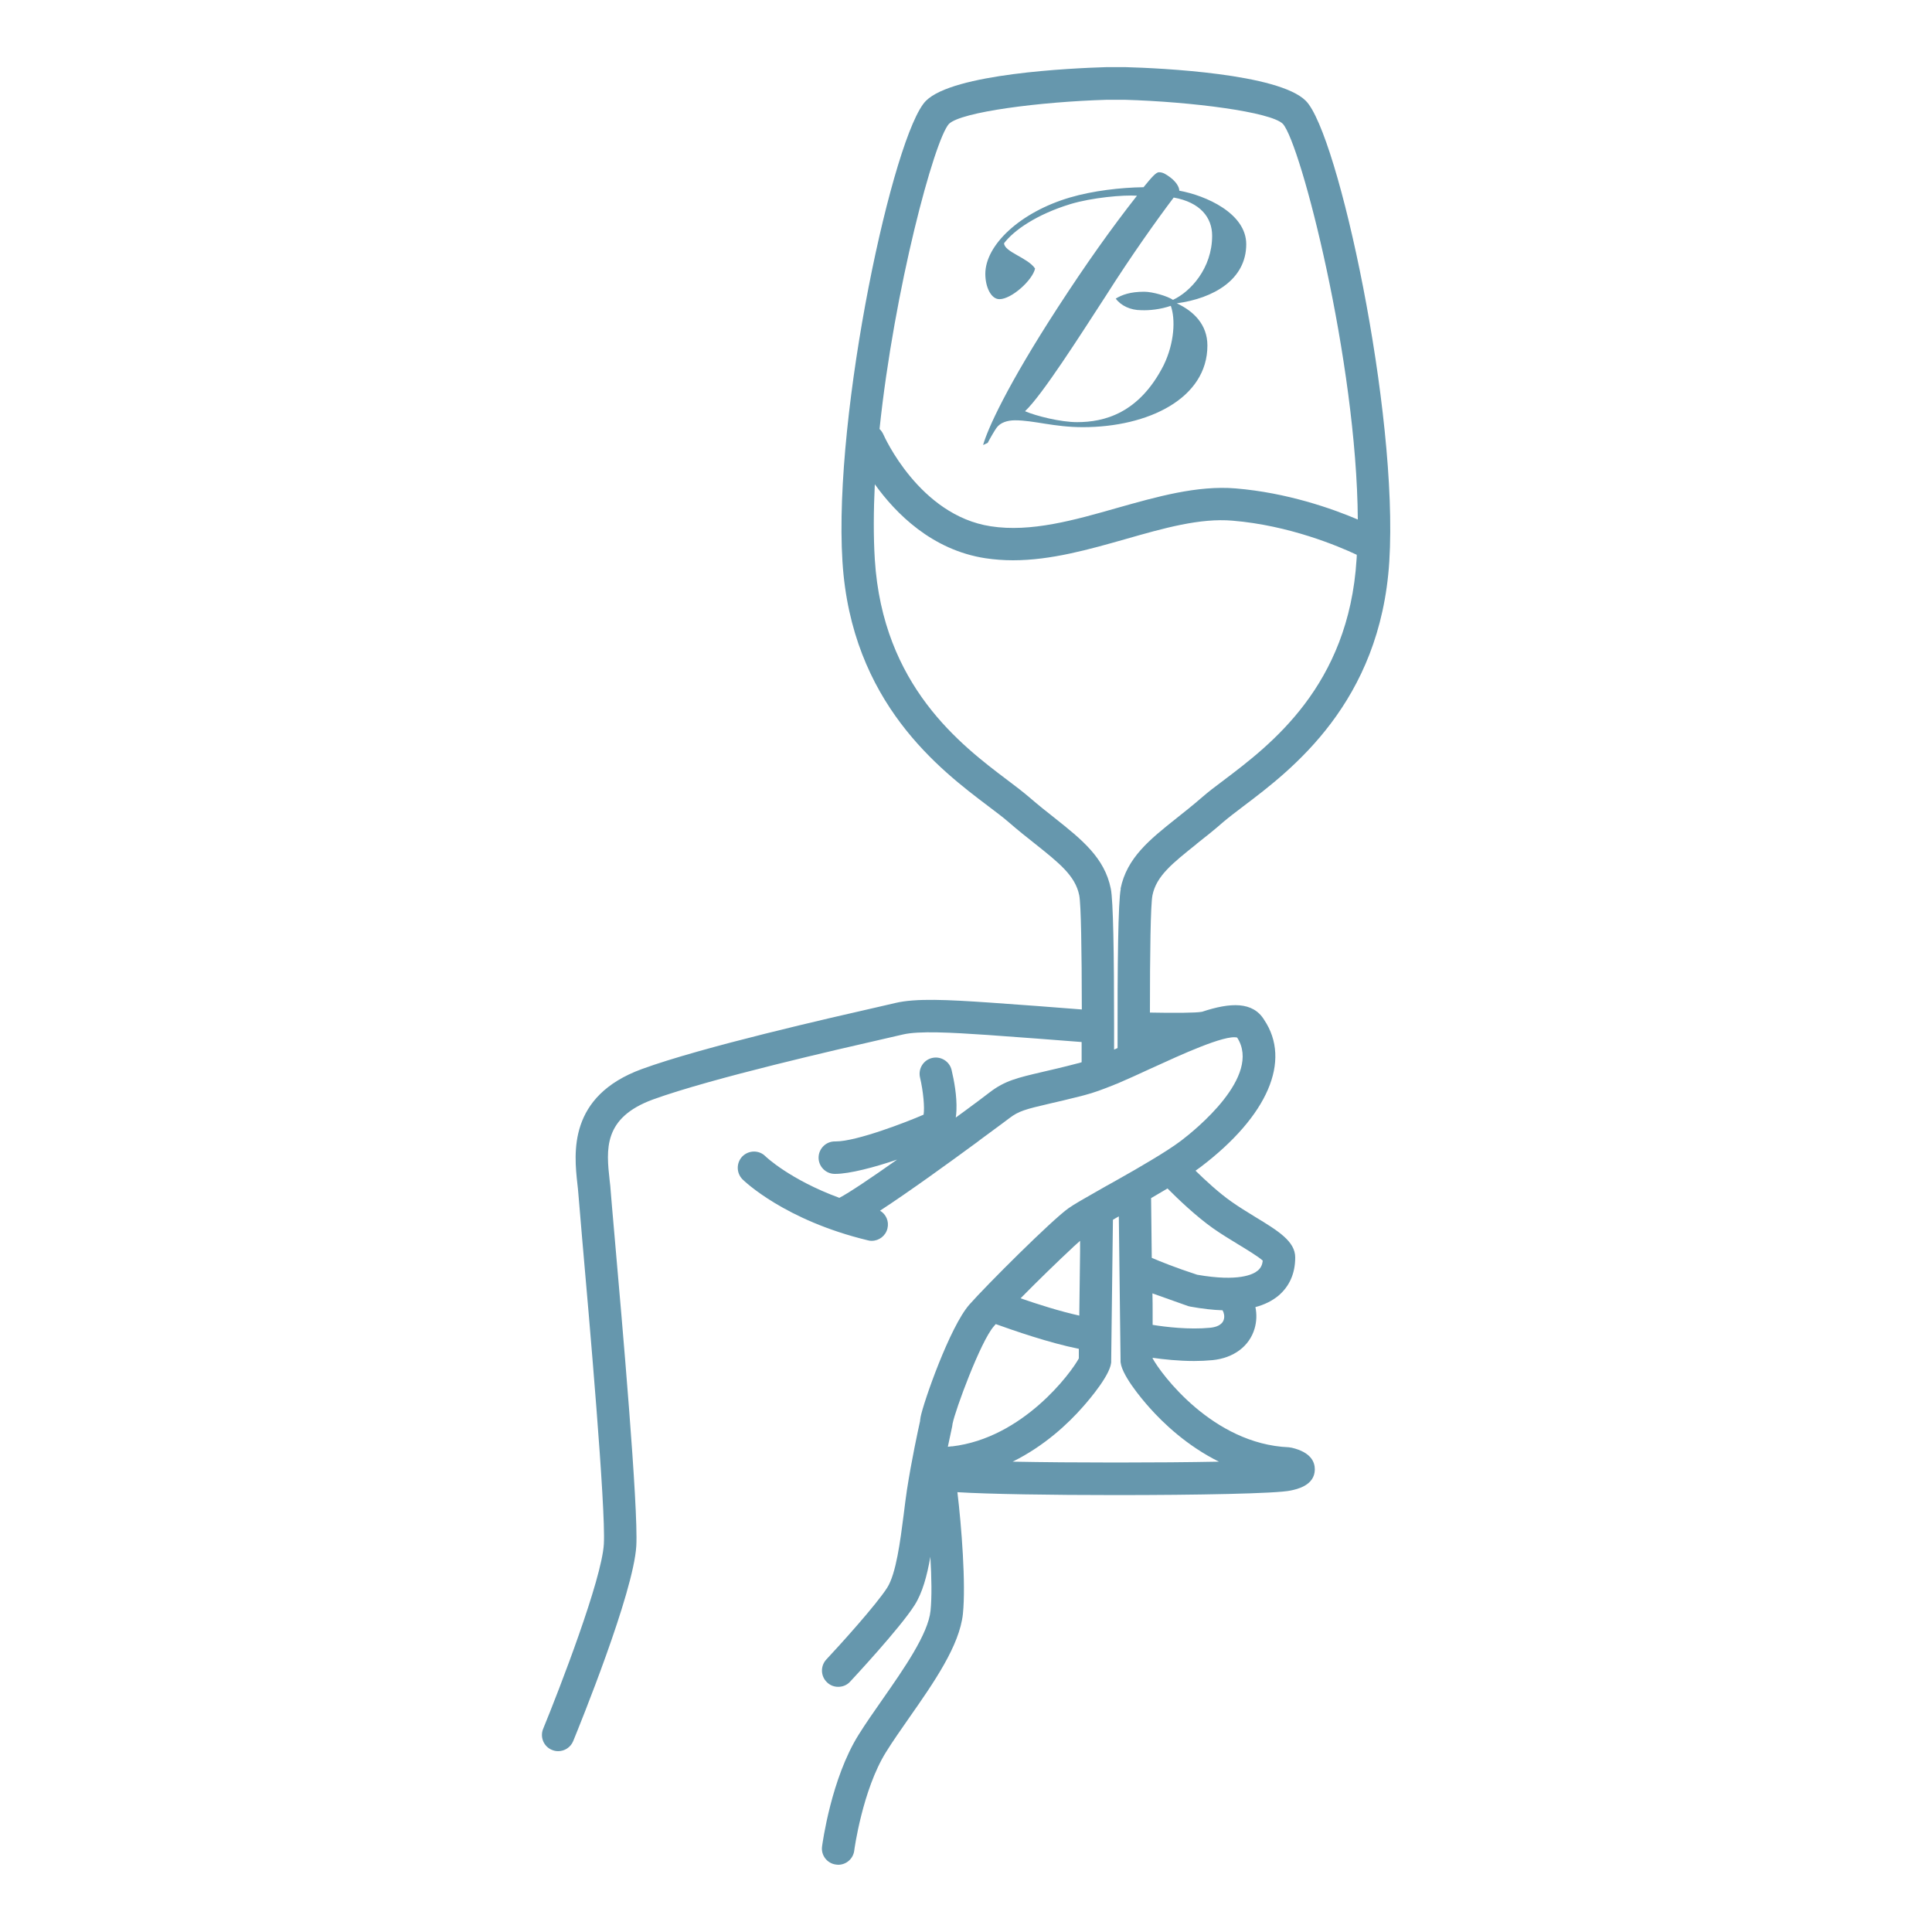 <svg xmlns="http://www.w3.org/2000/svg" id="Layer_1" viewBox="0 0 200 200"><defs><style>.cls-1{fill:#6697ad;stroke-width:0px;}</style></defs><path class="cls-1" d="M102.26,45.84l-.49.23c.45-1.62,2.46-6.12,7.74-14.25,2.88-4.44,5.54-8.19,8.19-11.56-1.39-.1-4.66.19-6.9.87-3.5,1.07-5.86,2.72-6.86,4.05.03.91,2.46,1.49,3.21,2.62-.26,1.2-2.43,3.17-3.69,3.17-.87,0-1.46-1.26-1.46-2.62,0-2.98,3.59-6.38,8.74-7.9,2.4-.71,5.31-1.04,7.64-1.07.84-1.04,1.3-1.55,1.59-1.55.42,0,.71.19,1.2.55.58.45.91.97.91,1.36,2.72.49,6.93,2.33,6.93,5.54,0,3.66-3.37,5.6-7.19,6.12,1.75.81,3.17,2.2,3.17,4.37,0,5.47-6.12,8.45-12.89,8.45-3.01,0-5.05-.71-7.03-.71-.78,0-1.52.23-1.91.78-.19.26-.68,1.1-.91,1.55ZM106.11,42.57c1.13.49,3.69,1.13,5.38,1.13,2.78,0,6.41-.87,8.97-5.89,1.13-2.33,1.23-4.79.74-6.15-1.04.36-2.2.49-3.08.45-1.07,0-2.07-.45-2.62-1.2.65-.39,1.49-.71,2.95-.71.87,0,2.4.45,2.98.84,1.81-.84,4.05-3.27,4.05-6.64,0-1.88-1.23-3.46-3.98-3.95-1.59,2.1-4.31,5.89-7.06,10.23-2.69,4.14-6.54,10.2-8.32,11.88Z"></path><path class="cls-1" d="M123.88,87.35c.84-.66,1.79-1.41,2.77-2.27.54-.46,1.25-1,2.08-1.63,4.95-3.74,14.17-10.7,15.09-25.33.96-15.42-5.3-44.37-8.65-47.69-2.82-2.81-14.99-3.38-18.66-3.48h-1.99c-3.66.11-15.83.67-18.66,3.48-3.35,3.32-9.62,32.26-8.65,47.69.91,14.63,10.14,21.59,15.09,25.33.83.63,1.54,1.16,2.08,1.63.99.86,1.93,1.61,2.77,2.27,2.51,2,4.16,3.31,4.57,5.32.19.94.26,5.69.27,11.83-2.4-.19-6.66-.52-9.5-.71-4.39-.3-7.67-.47-9.81.04-.27.07-.84.2-1.64.38-5.01,1.14-18.34,4.17-24.6,6.46-7.65,2.8-7.02,8.7-6.67,11.88.04.36.08.69.1,1,.05.62.19,2.25.38,4.5.74,8.4,2.47,28.09,2.26,31.79-.21,3.67-4.61,15.05-6.28,19.12-.36.86.06,1.85.91,2.19.21.09.43.13.64.13.66,0,1.29-.39,1.56-1.05.63-1.55,6.24-15.3,6.53-20.2.22-3.94-1.46-23.08-2.27-32.28-.19-2.23-.34-3.84-.38-4.44-.02-.35-.06-.72-.11-1.12-.35-3.18-.7-6.47,4.48-8.37,6.06-2.2,19.23-5.21,24.19-6.34.83-.19,1.41-.33,1.69-.39,1.65-.39,4.96-.21,8.78.05,2.93.2,7.39.55,9.72.73,0,.68,0,1.38,0,2.09-.17.06-.34.11-.5.14-1.44.38-2.59.64-3.53.86-2.6.61-3.9.9-5.49,2.12-.62.48-1.49,1.13-2.51,1.88-.32.23-.65.48-1,.73.04-.24.06-.5.07-.76.06-1.46-.24-3.06-.5-4.16-.21-.9-1.12-1.46-2.02-1.25-.9.21-1.46,1.12-1.25,2.02.34,1.44.49,3.13.37,3.85-1.74.76-6.94,2.77-9.09,2.77h-.1c-.91,0-1.66.73-1.68,1.65-.02.92.72,1.69,1.64,1.71h.09c1.47,0,4.05-.68,6.4-1.48-2.63,1.86-4.98,3.44-5.98,3.96-5.09-1.87-7.61-4.25-7.66-4.31-.65-.65-1.72-.64-2.38.02-.64.66-.64,1.72.02,2.38.17.17,4.37,4.24,12.98,6.31.13.04.27.05.39.05.76,0,1.45-.52,1.63-1.29.18-.73-.15-1.47-.77-1.83,3.06-2,7.21-5.01,10.07-7.11.21-.16.41-.32.61-.46,1.6-1.17,2.66-1.97,2.7-2,.96-.74,1.66-.93,4.2-1.52.88-.2,1.94-.45,3.25-.78.13-.03.23-.06.37-.1.9-.23,1.92-.61,3.01-1.05.13-.05.25-.11.38-.15,1.06-.45,2.19-.97,3.36-1.51.13-.06.27-.12.4-.18,2.6-1.19,7.38-3.4,8.62-3.06,2.59,4.01-4.39,9.6-5.81,10.68-.77.58-1.89,1.3-3.15,2.05-1.07.64-2.22,1.31-3.35,1.94-.17.1-.36.2-.53.3-.25.14-.5.28-.74.41-1.03.59-1.93,1.1-2.64,1.51-.53.31-.95.57-1.23.77-1.71,1.2-8.51,7.98-10.27,9.98-2.02,2.29-4.75,10.1-5.05,11.64-.02.1-.03.21-.05.33,0,.02,0,.03,0,.05,0,.03,0,.06-.02.11-.17.77-.87,3.97-1.35,7.1-.12.78-.22,1.63-.33,2.5-.35,2.72-.78,6.12-1.71,7.58-1.12,1.76-4.92,5.96-6.3,7.43-.63.68-.6,1.74.09,2.38.33.31.73.45,1.14.45.45,0,.9-.17,1.23-.53.21-.23,5.17-5.54,6.68-7.93.81-1.27,1.29-3.05,1.63-5,.13,2.13.16,4.2.02,5.57-.24,2.41-2.75,6-4.96,9.17-.9,1.29-1.75,2.5-2.48,3.67-2.85,4.54-3.75,11.29-3.79,11.57-.13.92.53,1.77,1.45,1.88.07,0,.14.02.22.02.83,0,1.55-.62,1.66-1.46,0-.07.86-6.32,3.3-10.22.69-1.11,1.52-2.29,2.39-3.54,2.57-3.67,5.21-7.47,5.56-10.75.32-3.1-.15-9.13-.57-12.6,3.18.2,9.78.3,16.38.3,8.34,0,16.67-.15,18.11-.47.68-.14,2.49-.53,2.51-2.18,0-.77-.39-1.78-2.38-2.25l-.32-.05c-7.88-.33-13.26-7.65-14.09-9.2v-.06c1.13.16,2.69.33,4.3.33.63,0,1.29-.03,1.91-.09,2.17-.22,3.8-1.43,4.34-3.25.22-.74.24-1.51.09-2.24.94-.25,1.72-.64,2.37-1.17,1.15-.97,1.75-2.31,1.75-3.97s-1.74-2.74-4.15-4.2c-.83-.51-1.68-1.03-2.43-1.56-1.29-.9-2.72-2.22-3.74-3.22.19-.13.37-.27.54-.39,6.95-5.28,9.4-10.99,6.57-15.22-1.17-1.92-3.49-1.82-6.44-.84h-.02c-.57.12-2.96.13-5.37.08,0-6.27.07-11.16.26-12.13.4-2.01,2.07-3.32,4.57-5.32ZM111.06,129.12c.28-.25.53-.48.75-.67,0,.39,0,.79,0,1.16-.03,2.49-.06,4.65-.08,6.28,0,.11,0,.2,0,.3-2.04-.45-4.38-1.2-6.08-1.79,1.78-1.81,3.94-3.91,5.42-5.28ZM98.54,149.72c-.14.02-.28.04-.42.05.25-1.2.43-2,.43-2.02,0-.05.02-.1.03-.13,0-.06,0-.11.02-.15,0-.04,0-.09.02-.13.26-1.34,2.88-8.47,4.26-10.04.06-.07.13-.14.2-.23,1.81.65,5.54,1.95,8.6,2.56,0,.47,0,.79,0,.99-.79,1.48-5.78,8.25-13.13,9.11ZM126.19,151.31c-6.17.12-15.18.12-21.36,0,3.31-1.63,5.78-3.98,7.24-5.64.72-.81,3.06-3.55,2.96-4.82,0-.23.03-2.31.06-4.93.04-3.22.08-6.46.12-9.65.19-.12.4-.23.61-.35.04,3.3.08,6.66.12,10,.04,2.63.06,4.7.06,4.87-.1,1.34,2.24,4.08,2.96,4.89,1.46,1.65,3.93,4,7.24,5.64ZM123.01,135.21l.22.05c1.21.22,2.32.35,3.33.38.16.29.22.64.13.95-.18.62-.88.81-1.44.86-2.13.21-4.57-.08-5.93-.3,0-.38,0-.79,0-1.25,0-.6,0-1.27-.02-2.01M125.57,127.15c.85.6,1.75,1.14,2.63,1.68.84.51,2.06,1.25,2.52,1.67-.04.37-.16.74-.53,1.04-.45.38-1.96,1.17-6.26.42-2.21-.72-3.8-1.36-4.7-1.75-.02-1.88-.04-3.97-.07-6.18.58-.34,1.15-.67,1.7-1,1.1,1.11,2.97,2.89,4.71,4.12ZM98.23,12.83c1.26-1.25,9.49-2.3,16.34-2.5h1.87c6.89.2,15.11,1.25,16.36,2.49,1.86,2.06,7.65,24.58,7.76,40.96-2.65-1.13-7.33-2.78-12.65-3.22-3.98-.33-8.18.87-12.26,2.02-4.39,1.25-8.93,2.55-13.09,1.9-7.4-1.13-11.06-9.38-11.11-9.5-.1-.22-.23-.41-.4-.57,1.52-14.51,5.67-29.91,7.18-31.58ZM116.02,92.01c-.27,1.35-.35,7.77-.33,16.48-.12.06-.24.12-.36.16,0-.79,0-1.56,0-2.31v-.07c0-7.58-.09-13.04-.34-14.27-.64-3.21-3.02-5.1-5.77-7.29-.86-.67-1.73-1.37-2.66-2.17-.63-.54-1.38-1.12-2.25-1.77-4.84-3.65-12.93-9.77-13.75-22.86-.15-2.41-.13-5.04,0-7.78,2.15,3,5.9,6.81,11.46,7.66.95.14,1.89.21,2.85.21,3.93,0,7.86-1.12,11.67-2.2,3.95-1.13,7.69-2.19,11.05-1.9,5.85.48,10.95,2.63,12.86,3.53,0,.16,0,.32-.02.48-.81,13.09-8.91,19.2-13.75,22.86-.88.65-1.63,1.23-2.25,1.77-.93.81-1.81,1.5-2.65,2.17-2.75,2.19-5.13,4.08-5.78,7.29Z"></path></svg>